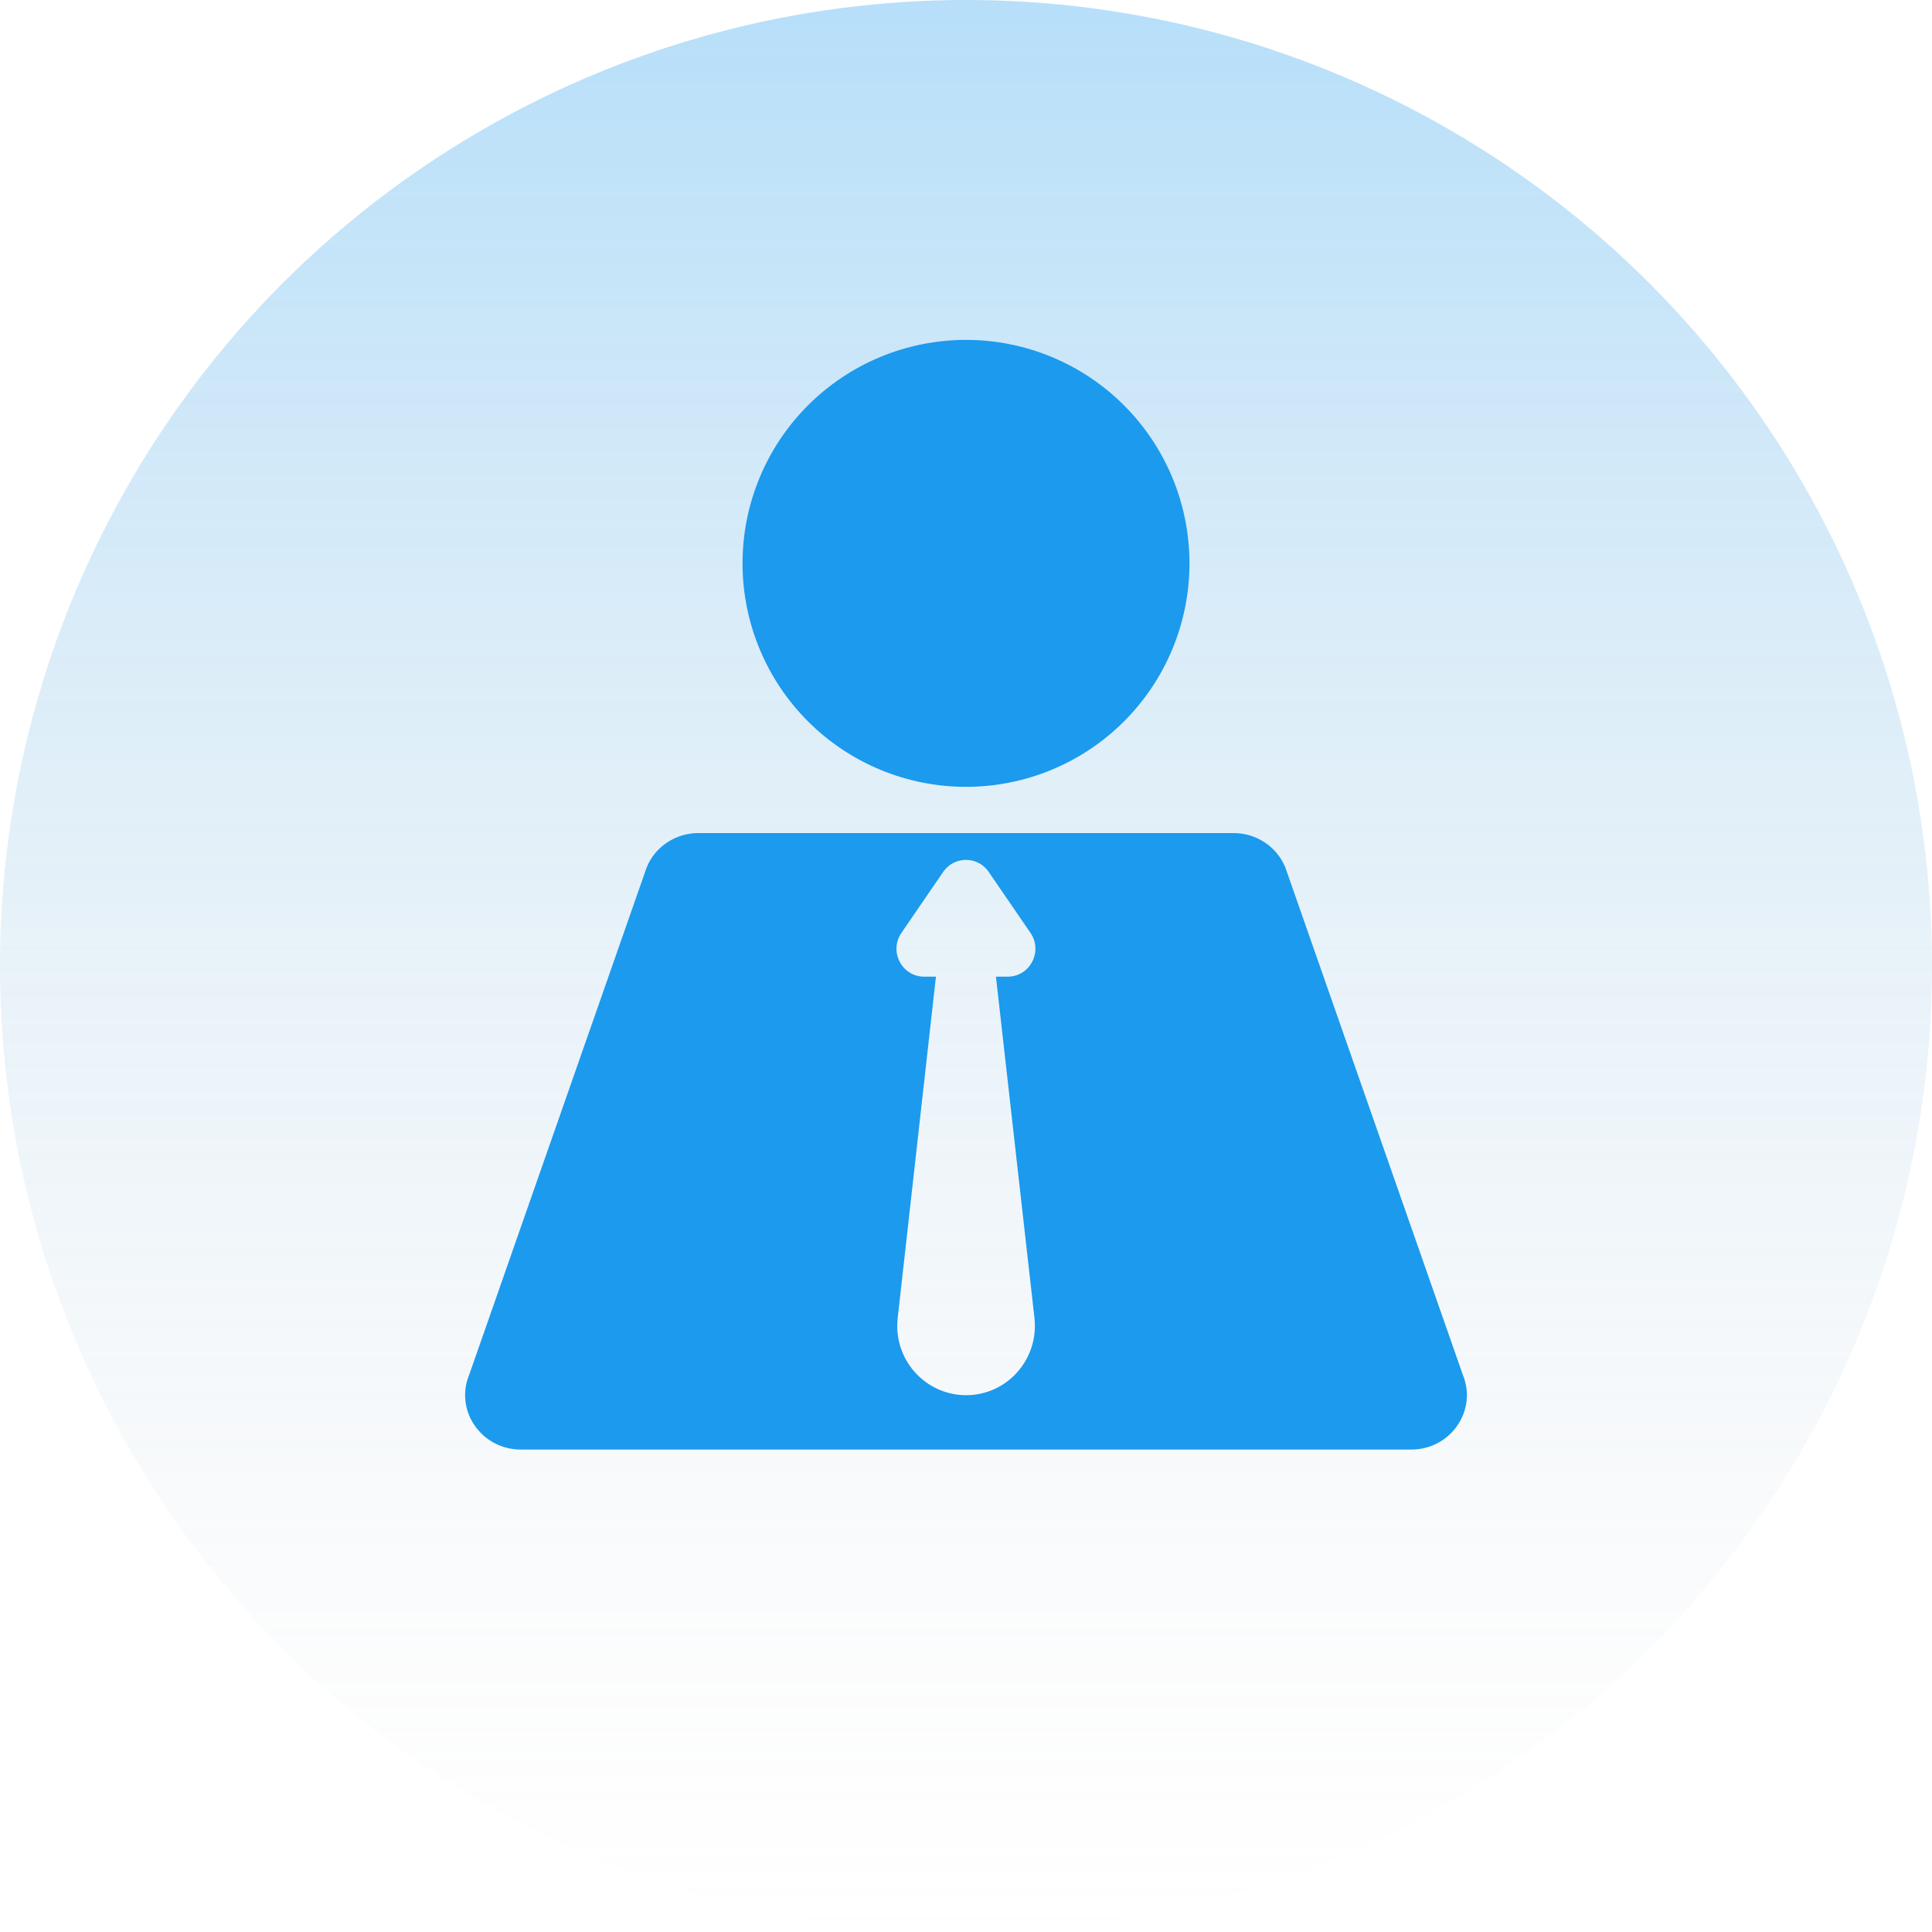 <svg width="108" height="108" viewBox="0 0 108 108" fill="none" xmlns="http://www.w3.org/2000/svg">
<circle cx="54" cy="54" r="54" fill="url(#paint0_linear)"/>
<path d="M41.508 31.492C41.508 33.133 41.831 34.757 42.459 36.273C43.087 37.788 44.007 39.166 45.167 40.326C46.327 41.486 47.704 42.406 49.219 43.034C50.735 43.661 52.36 43.985 54 43.985C55.641 43.985 57.265 43.661 58.781 43.034C60.296 42.406 61.673 41.486 62.834 40.326C63.993 39.166 64.914 37.788 65.541 36.273C66.169 34.757 66.492 33.133 66.492 31.492C66.492 28.179 65.176 25.002 62.834 22.659C60.491 20.316 57.313 19 54 19C50.687 19 47.51 20.316 45.167 22.659C42.824 25.002 41.508 28.179 41.508 31.492Z" fill="#1B9AEE"/>
<path d="M81.774 76.856L71.849 48.485C71.377 47.332 70.231 46.569 68.96 46.569H39.04C37.769 46.569 36.623 47.325 36.151 48.485L26.226 76.856C25.407 78.856 26.914 81.031 29.116 81.031H78.891C81.086 81.031 82.593 78.856 81.774 76.856ZM57.827 73.681C58.063 75.807 56.549 77.73 54.438 77.968C52.326 78.206 50.423 76.681 50.18 74.555C50.145 74.269 50.152 73.961 50.18 73.688L52.319 54.597H51.666C50.416 54.597 49.68 53.185 50.389 52.15L52.722 48.744C53.34 47.842 54.66 47.842 55.271 48.744L57.605 52.15C58.313 53.185 57.577 54.597 56.327 54.597H55.674L57.827 73.681Z" fill="#1B9AEE"/>
<defs>
<linearGradient id="paint0_linear" x1="54" y1="0" x2="54" y2="108" gradientUnits="userSpaceOnUse">
<stop stop-color="#1B9AEE" stop-opacity="0.32"/>
<stop offset="1" stop-color="#C4C4C4" stop-opacity="0"/>
</linearGradient>
</defs>
</svg>
